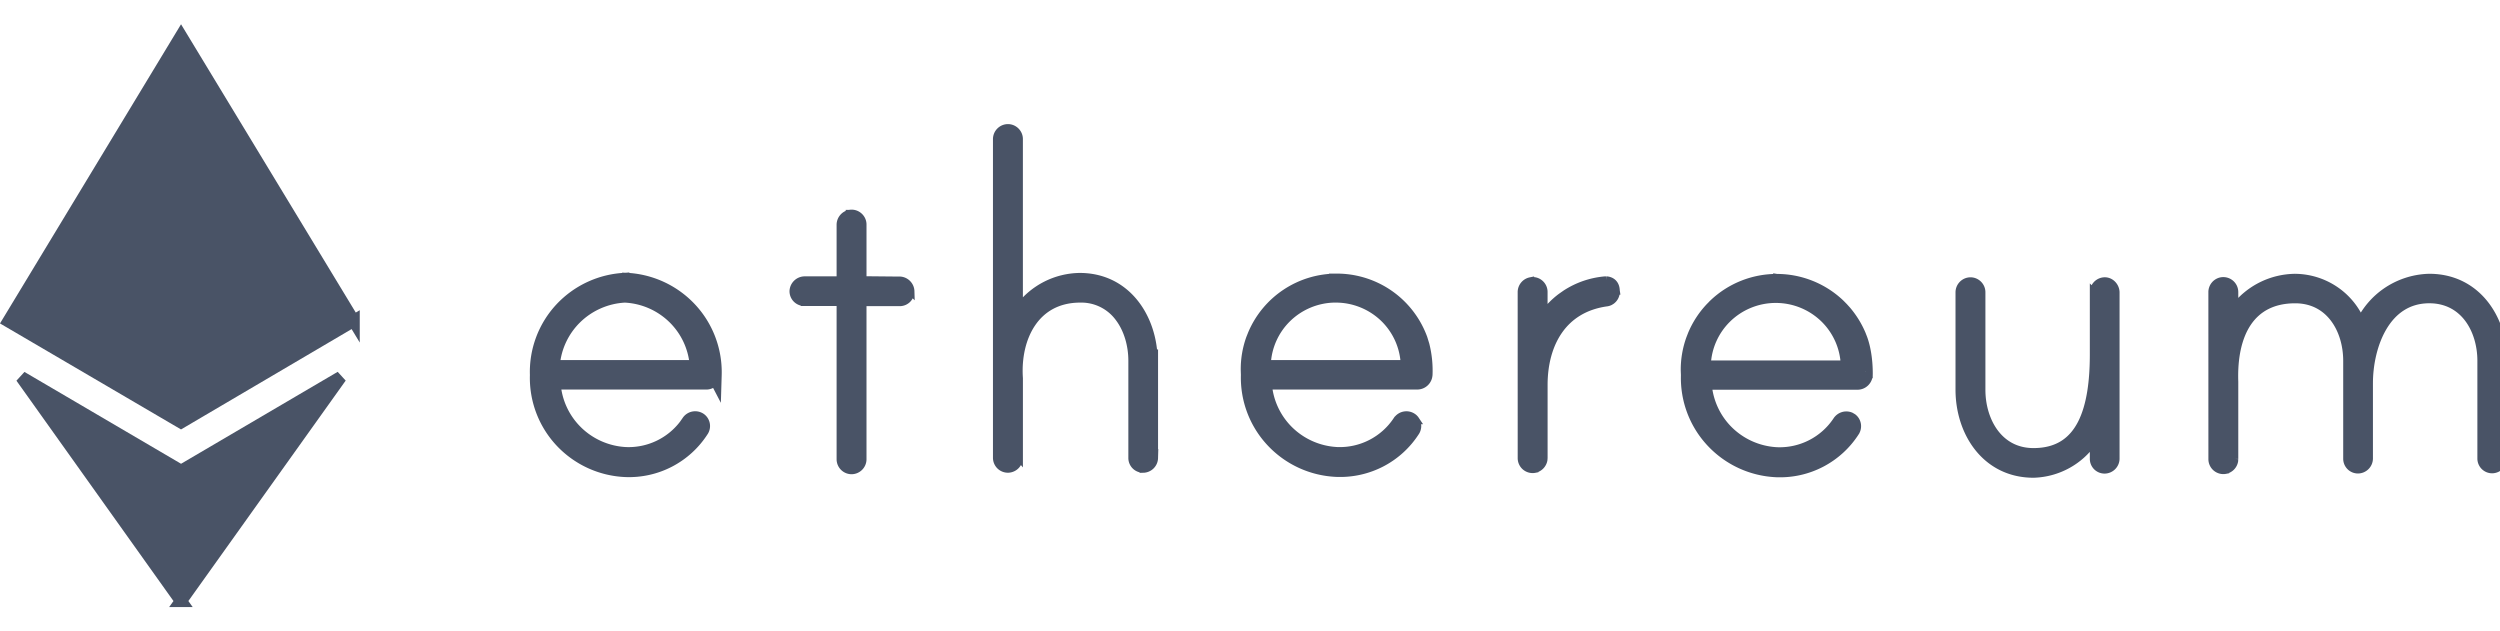 <svg width="103" height="26" fill="none" xmlns="http://www.w3.org/2000/svg"><g clip-path="url(#clip0_7001_14267)" fill="#495366" stroke="#495366"><path d="M14.572 13.218l-7.114 4.185-7.113-4.165L7.459 1.482l7.113 11.736z" stroke-width=".5"/><path d="M7.454 24.762L.881 15.539l6.452 3.784.126.075.127-.075 6.453-3.788-6.585 9.227z" stroke-width=".5"/><path d="M25.769 11.538l.005-.15a3.974 3.974 0 012.743 1.248 3.937 3.937 0 011.067 2.807l-.017.574-.133-.255a.475.475 0 01-.333.138h-6.144c.072.678.373 1.313.86 1.797v.001a3.012 3.012 0 001.966.871h0a2.818 2.818 0 002.356-1.107l.104-.148a.472.472 0 01.677-.13h0a.462.462 0 01.116.61l-.002.002a3.696 3.696 0 01-3.271 1.709h-.001a3.968 3.968 0 01-2.73-1.259 3.927 3.927 0 01-1.05-2.795 3.928 3.928 0 011.05-2.805 3.967 3.967 0 012.73-1.257l.012-.001-.005.15zm-.035.78a3.013 3.013 0 00-1.953.87 2.978 2.978 0 00-.86 1.797h5.639a2.96 2.96 0 00-.857-1.802 2.99 2.99 0 00-1.969-.866zm9.259-3.521c.288-.06.56.166.557.458v2.275l1.348.013h.167c.25.006.453.21.46.458a.456.456 0 01-.462.463v0H35.55v6.46a.468.468 0 01-.466.464.468.468 0 01-.466-.464v-6.466h-1.477v-.001a.458.458 0 01-.463-.462v-.005a.48.48 0 01.457-.454h1.483V9.262a.476.476 0 01.375-.464v-.001zm7 10.053a.472.472 0 01-.45.476.465.465 0 01-.483-.468V5.728a.47.47 0 01.467-.465c.254 0 .466.21.466.465v6.926a3.182 3.182 0 012.491-1.259h.002c1.877 0 2.958 1.566 3.053 3.24l.023-.011v4.246a.471.471 0 01-.459.458v-.001a.457.457 0 01-.465-.463v-3.997c0-.65-.185-1.29-.543-1.766a1.913 1.913 0 00-1.588-.784c-.92 0-1.568.397-1.978.995-.414.604-.591 1.421-.536 2.259l.001.01h0v3.27zm13.083-7.428c.52 0 1.035.107 1.512.312h0a3.811 3.811 0 012.071 2.193l.082.267a4.405 4.405 0 01.13 1.247l-.002.008a.479.479 0 01-.475.45h-6.136a2.98 2.98 0 00.86 1.799 3.011 3.011 0 001.966.87h-.001a2.816 2.816 0 002.46-1.254h.002a.473.473 0 01.724-.09l.04.044.04.06a.468.468 0 01-.012.466l-.002.002a3.696 3.696 0 01-1.41 1.288 3.72 3.72 0 01-1.87.414 3.967 3.967 0 01-2.728-1.26 3.925 3.925 0 01-1.052-2.79l-.006-.193a3.76 3.76 0 01.224-1.328l.072-.18a3.809 3.809 0 013.512-2.324zm3.65 3.854c0 .049-.002.087-.003.113l.133-.03a.15.15 0 00-.12-.083h-.01zm-3.692-2.96c-.752 0-1.473.298-2.005.827a2.807 2.807 0 00-.821 1.843h5.651a2.808 2.808 0 00-.82-1.843 2.843 2.843 0 00-2.005-.826zm11.159-.779a.431.431 0 01.227.08c.101.075.161.196.165.358h0v.002l.002.013h-.001a.461.461 0 01-.193.405l-.061.037a.46.46 0 01-.166.045h.001c-.887.13-1.521.551-1.936 1.146-.418.599-.62 1.383-.62 2.24v3.001l-.006.082a.477.477 0 01-.37.385v.001a.465.465 0 01-.556-.458l-.001-6.834h0a.472.472 0 01.377-.466v.001a.465.465 0 01.204.003h0a.465.465 0 01.351.454v.903c.2-.267.436-.506.704-.707l.18-.126a3.526 3.526 0 011.631-.565h.068zm7.012-.101a3.827 3.827 0 012.639 1.057l.137.139.13.144c.25.296.456.627.607.985l.07.18c.126.35.18.732.203 1.019a5.23 5.23 0 01.017.449l-.001.024v.011l-.002.01v.004a.478.478 0 01-.475.449h-6.15c.073.678.373 1.313.86 1.798a3.012 3.012 0 001.966.87h0a2.817 2.817 0 002.46-1.254.48.48 0 01.59-.182l.089.052c.187.14.238.407.114.61l-.001.002a3.7 3.7 0 01-3.272 1.709h-.001a3.965 3.965 0 01-2.729-1.26 3.925 3.925 0 01-1.052-2.79l-.007-.193a3.772 3.772 0 01.226-1.328l.07-.18c.176-.417.425-.8.737-1.13l.136-.138a3.811 3.811 0 012.64-1.057zm3.651 3.876v.12h.15v-.015l-.002-.015a.282.282 0 00-.042-.076.2.2 0 00-.106-.014zm-3.693-2.981c-.752 0-1.472.297-2.004.826A2.808 2.808 0 0070.337 15h5.651a2.808 2.808 0 00-.821-1.843 2.843 2.843 0 00-2.004-.826zm14.013 6.574a.47.47 0 01-.46.457.457.457 0 01-.465-.464v-.713a3.094 3.094 0 01-2.466 1.348h-.005c-.986 0-1.756-.428-2.277-1.08-.518-.649-.786-1.516-.786-2.4V12.04a.47.47 0 01.467-.465c.254 0 .465.21.465.465v4.021c0 .65.186 1.29.543 1.766.355.471.882.784 1.588.784.509 0 .91-.118 1.228-.32.318-.202.563-.495.748-.86.372-.736.495-1.747.495-2.833v-2.559a.472.472 0 01.382-.457c.295-.056.532.189.543.451v.007h0v6.865zm4.891.002l-.005.082a.47.47 0 01-.37.384v.001a.466.466 0 01-.556-.458l-.001-6.877h0a.47.47 0 01.376-.464v0a.467.467 0 01.556.458v.64a3.188 3.188 0 012.491-1.242h.003a2.994 2.994 0 011.76.593c.41.305.73.709.937 1.17a3.26 3.26 0 011.016-1.166 3.285 3.285 0 011.809-.598h.004c1.964 0 3.062 1.689 3.062 3.451l-.006.001v4.01a.474.474 0 01-.459.458h-.001a.458.458 0 01-.465-.464v-4.02c0-.648-.185-1.282-.542-1.75-.354-.464-.882-.771-1.589-.771-.884 0-1.495.467-1.893 1.135-.4.673-.579 1.543-.579 2.312V18.9a.472.472 0 01-.458.458.458.458 0 01-.467-.465v-4.025c0-.65-.184-1.283-.542-1.752-.354-.463-.88-.77-1.587-.77-.914 0-1.544.356-1.944.941-.405.594-.584 1.441-.55 2.438v3.183z" stroke-width=".3"/></g><defs><clipPath id="clip0_7001_14267"><path fill="#fff" d="M0 0h103v26H0z"/></clipPath></defs></svg>